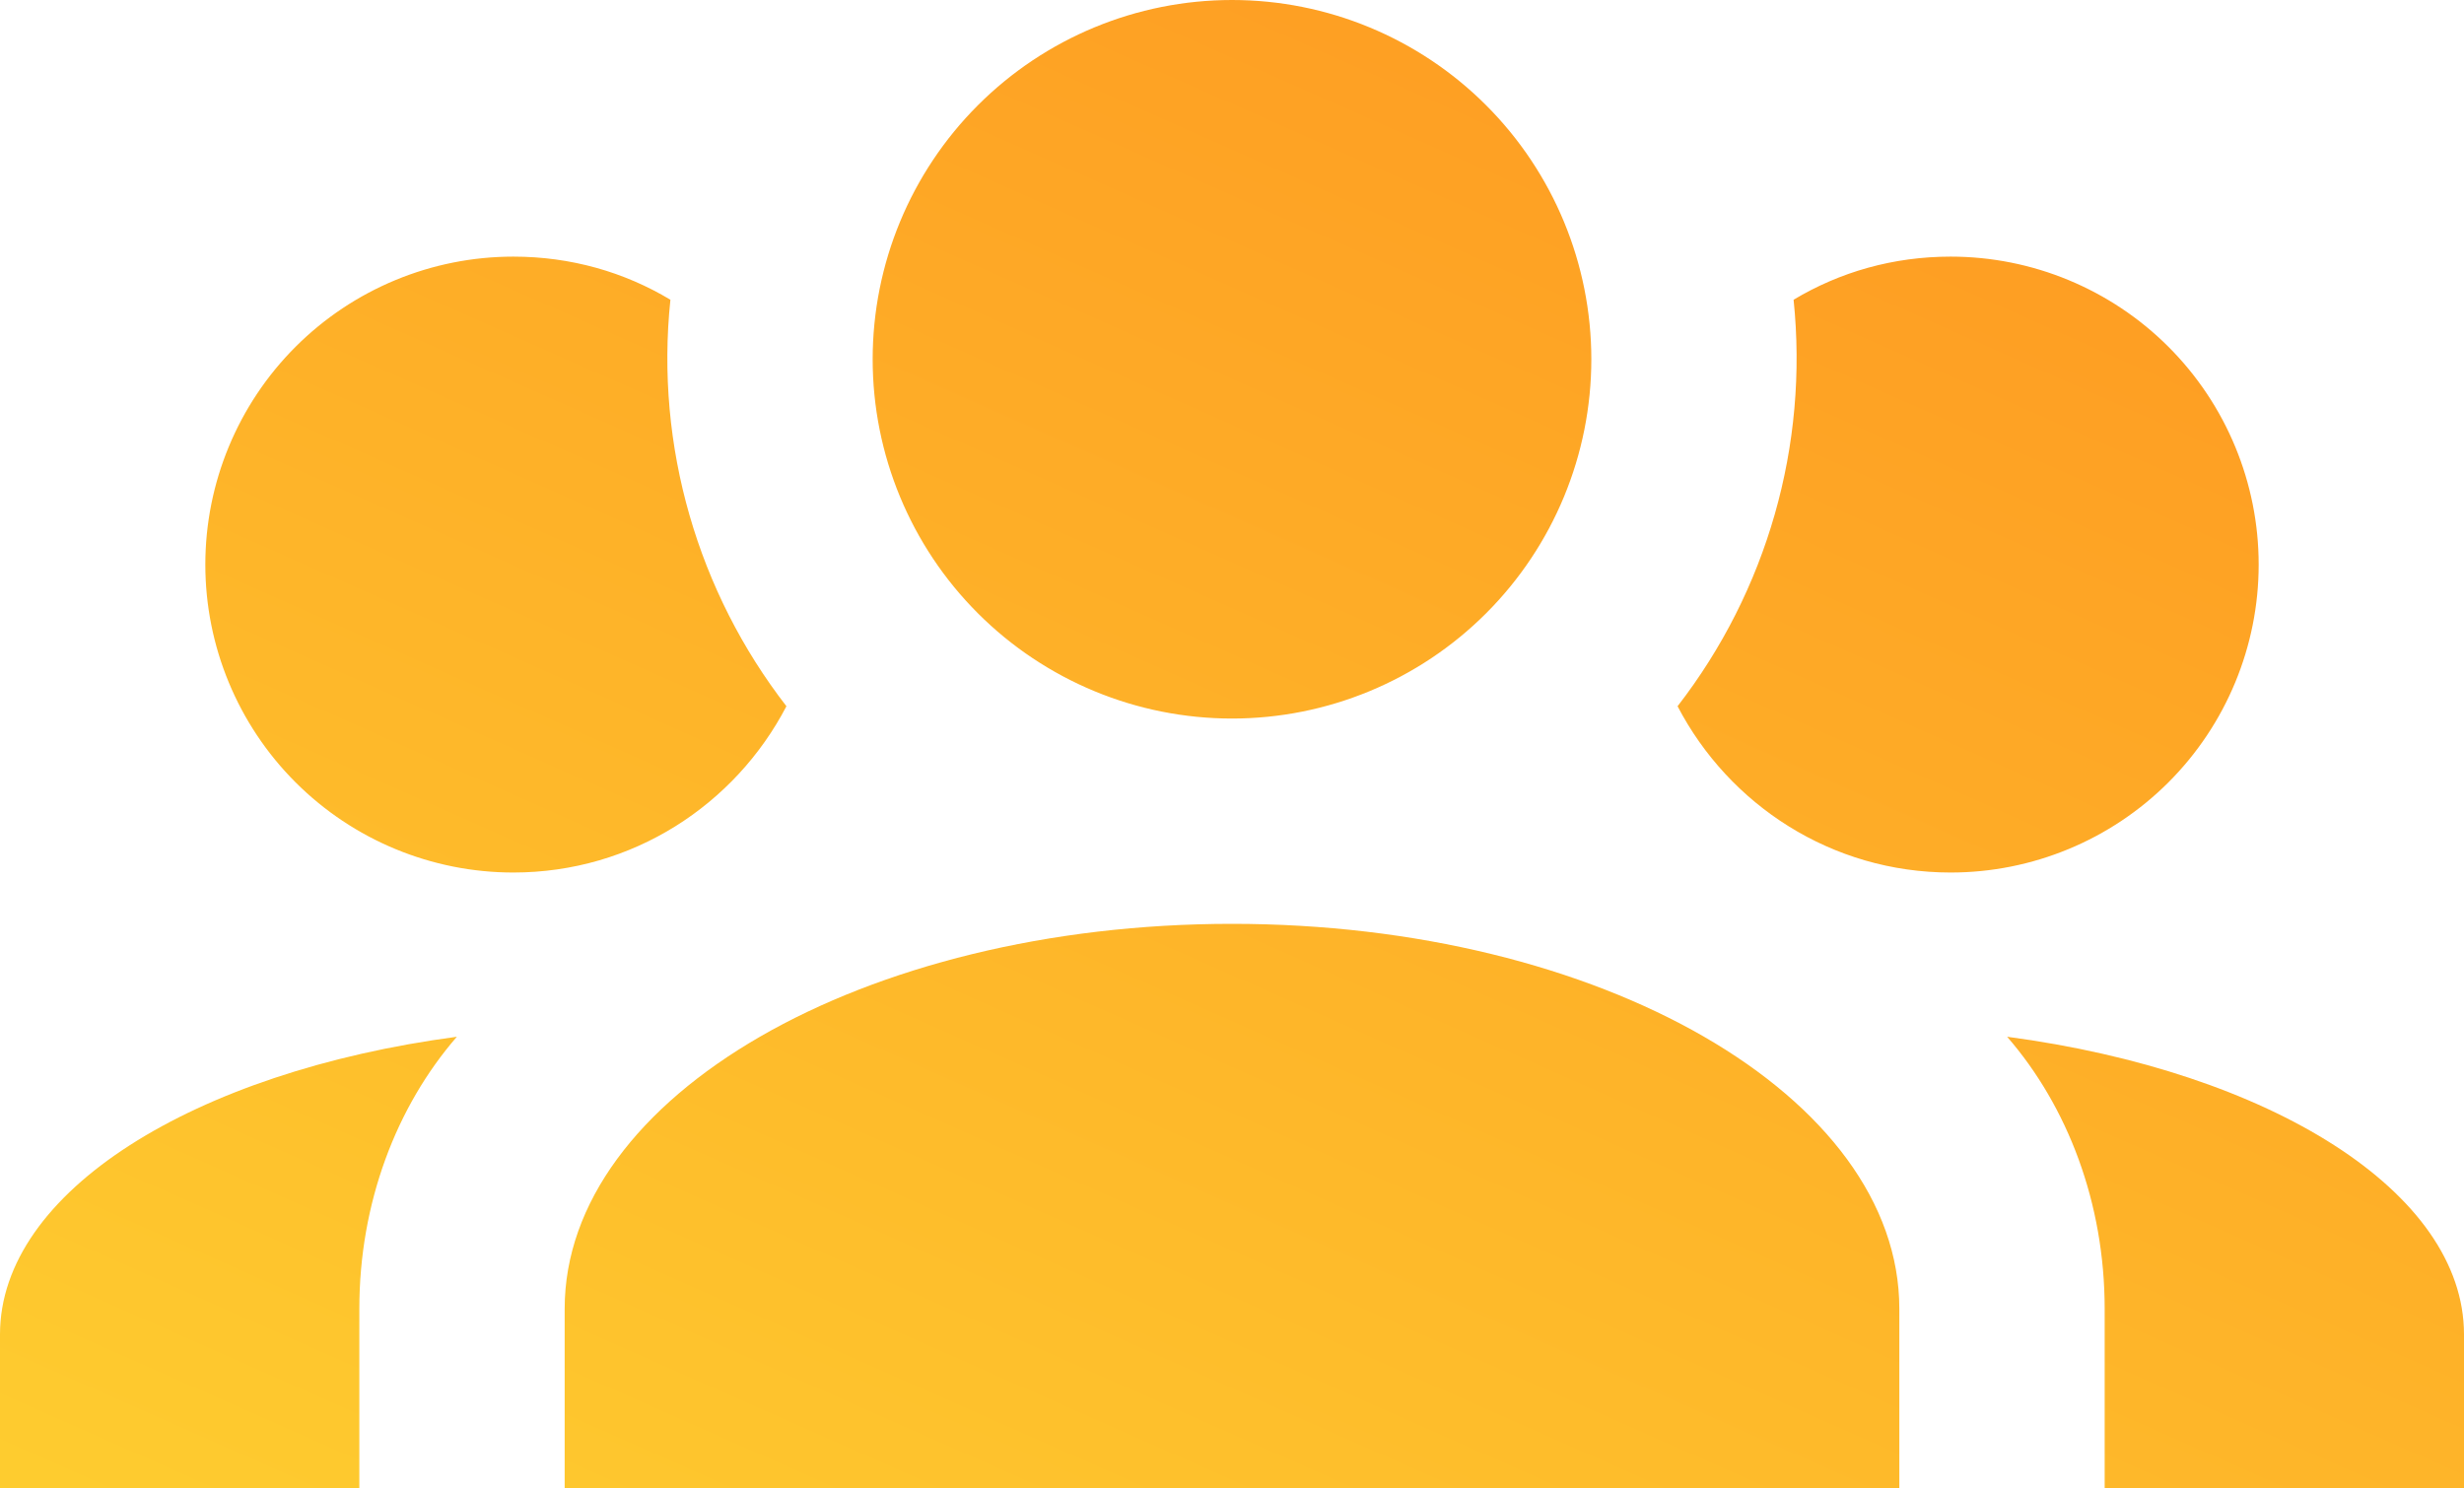 <?xml version="1.0" encoding="UTF-8"?> <svg xmlns="http://www.w3.org/2000/svg" width="192" height="116" viewBox="0 0 192 116" fill="none"> <path d="M96 0C103.426 0 110.548 2.95 115.799 8.201C121.05 13.452 124 20.574 124 28C124 35.426 121.05 42.548 115.799 47.799C110.548 53.05 103.426 56 96 56C88.574 56 81.452 53.05 76.201 47.799C70.95 42.548 68 35.426 68 28C68 20.574 70.95 13.452 76.201 8.201C81.452 2.95 88.574 0 96 0ZM40 20C44.48 20 48.64 21.2 52.24 23.36C51.04 34.8 54.4 46.16 61.28 55.04C57.28 62.72 49.28 68 40 68C33.635 68 27.53 65.471 23.029 60.971C18.529 56.47 16 50.365 16 44C16 37.635 18.529 31.53 23.029 27.029C27.53 22.529 33.635 20 40 20ZM152 20C158.365 20 164.47 22.529 168.971 27.029C173.471 31.53 176 37.635 176 44C176 50.365 173.471 56.47 168.971 60.971C164.47 65.471 158.365 68 152 68C142.72 68 134.72 62.72 130.72 55.04C137.695 46.035 140.933 34.69 139.76 23.36C143.36 21.2 147.52 20 152 20ZM44 102C44 85.44 67.28 72 96 72C124.72 72 148 85.44 148 102V116H44V102ZM0 116V104C0 92.88 15.12 83.52 35.6 80.8C30.88 86.24 28 93.76 28 102V116H0ZM192 116H164V102C164 93.76 161.12 86.24 156.4 80.8C176.88 83.52 192 92.88 192 104V116Z" fill="url(#paint0_linear_933_1495)"></path> <defs> <linearGradient id="paint0_linear_933_1495" x1="353.069" y1="-80.044" x2="219.365" y2="221.811" gradientUnits="userSpaceOnUse"> <stop stop-color="#FD6A15"></stop> <stop offset="1" stop-color="#FECF30"></stop> </linearGradient> </defs> </svg> 
